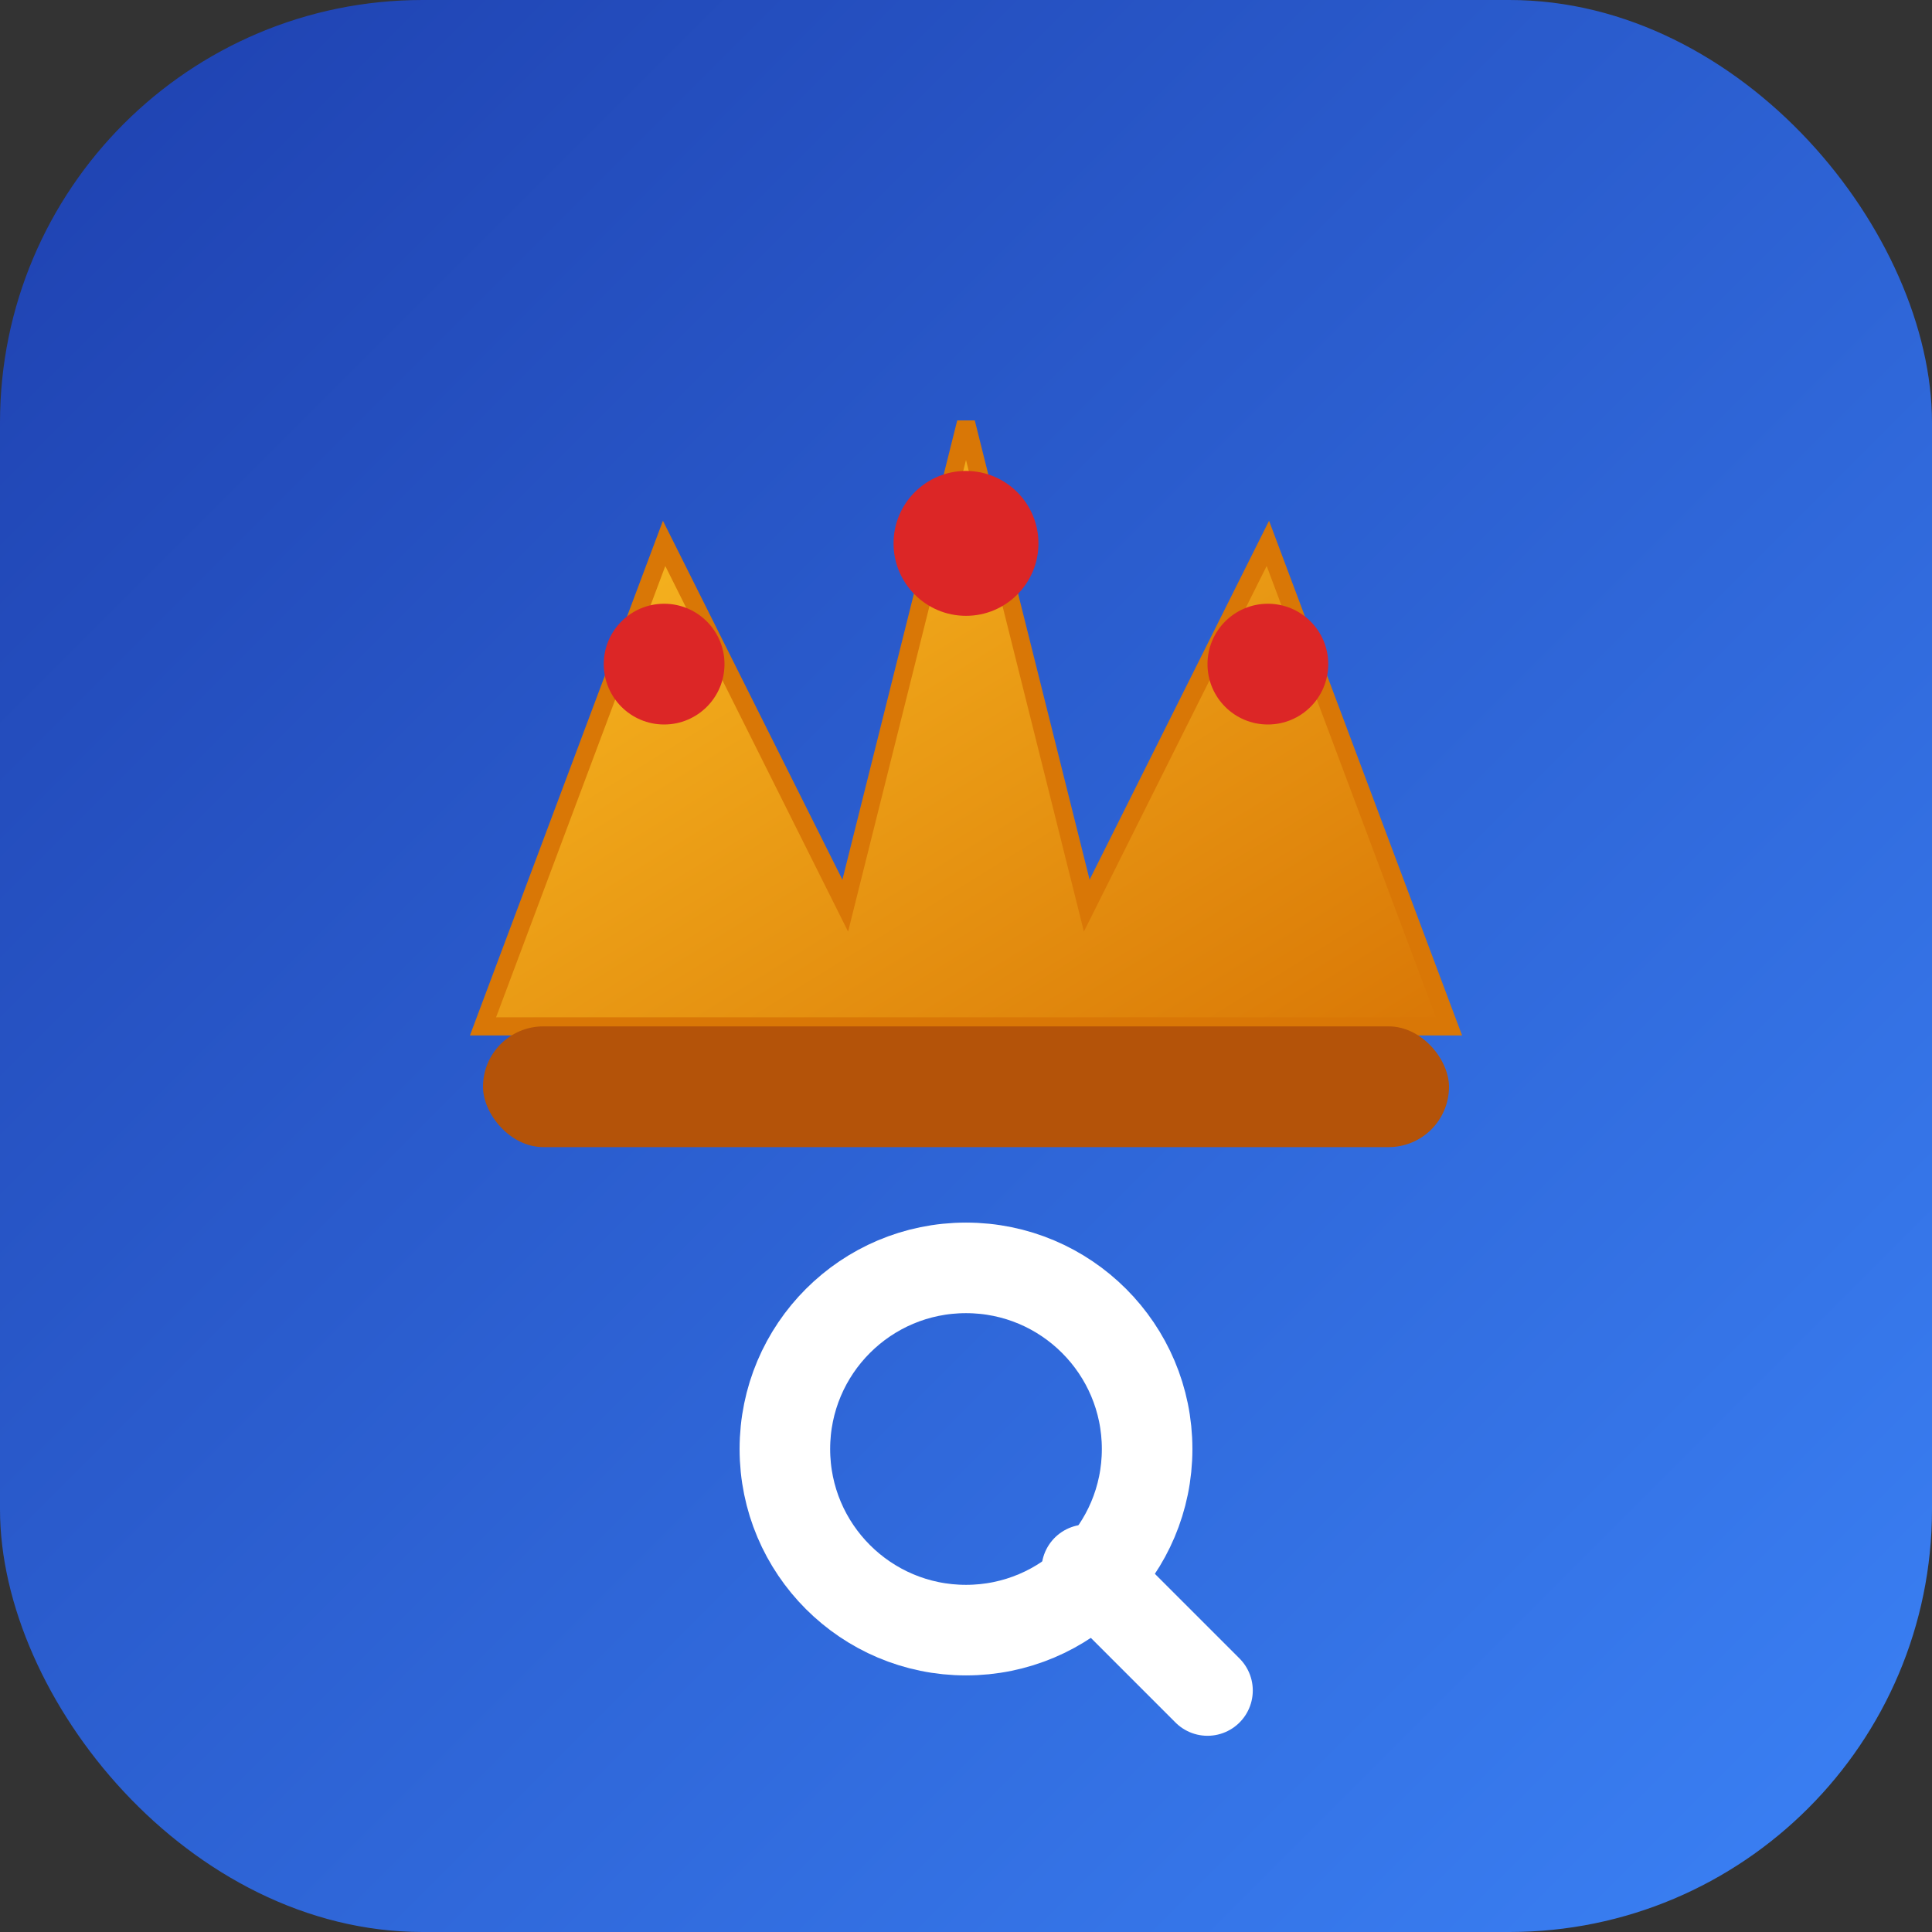 <svg width="32" height="32" viewBox="0 0 32 32" xmlns="http://www.w3.org/2000/svg">
  <rect x="0" y="0" width="32" height="32" fill="#333333" stroke="none"/>
  <!-- Professional favicon -->
  <defs>
    <linearGradient id="bgGradient" x1="0%" y1="0%" x2="100%" y2="100%">
      <stop offset="0%" style="stop-color:#1e40af;stop-opacity:1" />
      <stop offset="100%" style="stop-color:#3b82f6;stop-opacity:1" />
    </linearGradient>
    <linearGradient id="crownGradient" x1="0%" y1="0%" x2="100%" y2="100%">
      <stop offset="0%" style="stop-color:#fbbf24;stop-opacity:1" />
      <stop offset="100%" style="stop-color:#d97706;stop-opacity:1" />
    </linearGradient>
  </defs>
  
  <!-- Background -->
  <rect width="32" height="32" fill="url(#bgGradient)" rx="7"/>
  
  <!-- Simplified crown with search -->
  <g transform="translate(16, 16)">
    <!-- Crown -->
    <path d="M-8,1 L-5,-7 L-2,-1 L0,-9 L2,-1 L5,-7 L8,1 Z" 
          fill="url(#crownGradient)" stroke="#d97706" stroke-width="0.3"/>
    <rect x="-8" y="1" width="16" height="2" fill="#b45309" rx="1"/>
    
    <!-- Crown jewels -->
    <circle cx="-5" cy="-5" r="1" fill="#dc2626"/>
    <circle cx="0" cy="-7" r="1.2" fill="#dc2626"/>
    <circle cx="5" cy="-5" r="1" fill="#dc2626"/>
    
    <!-- Search -->
    <g transform="translate(0, 8)">
      <circle cx="0" cy="0" r="3" fill="none" stroke="#ffffff" stroke-width="1.5"/>
      <line x1="2" y1="2" x2="4" y2="4" stroke="#ffffff" stroke-width="1.5" stroke-linecap="round"/>
    </g>
  </g>
</svg>